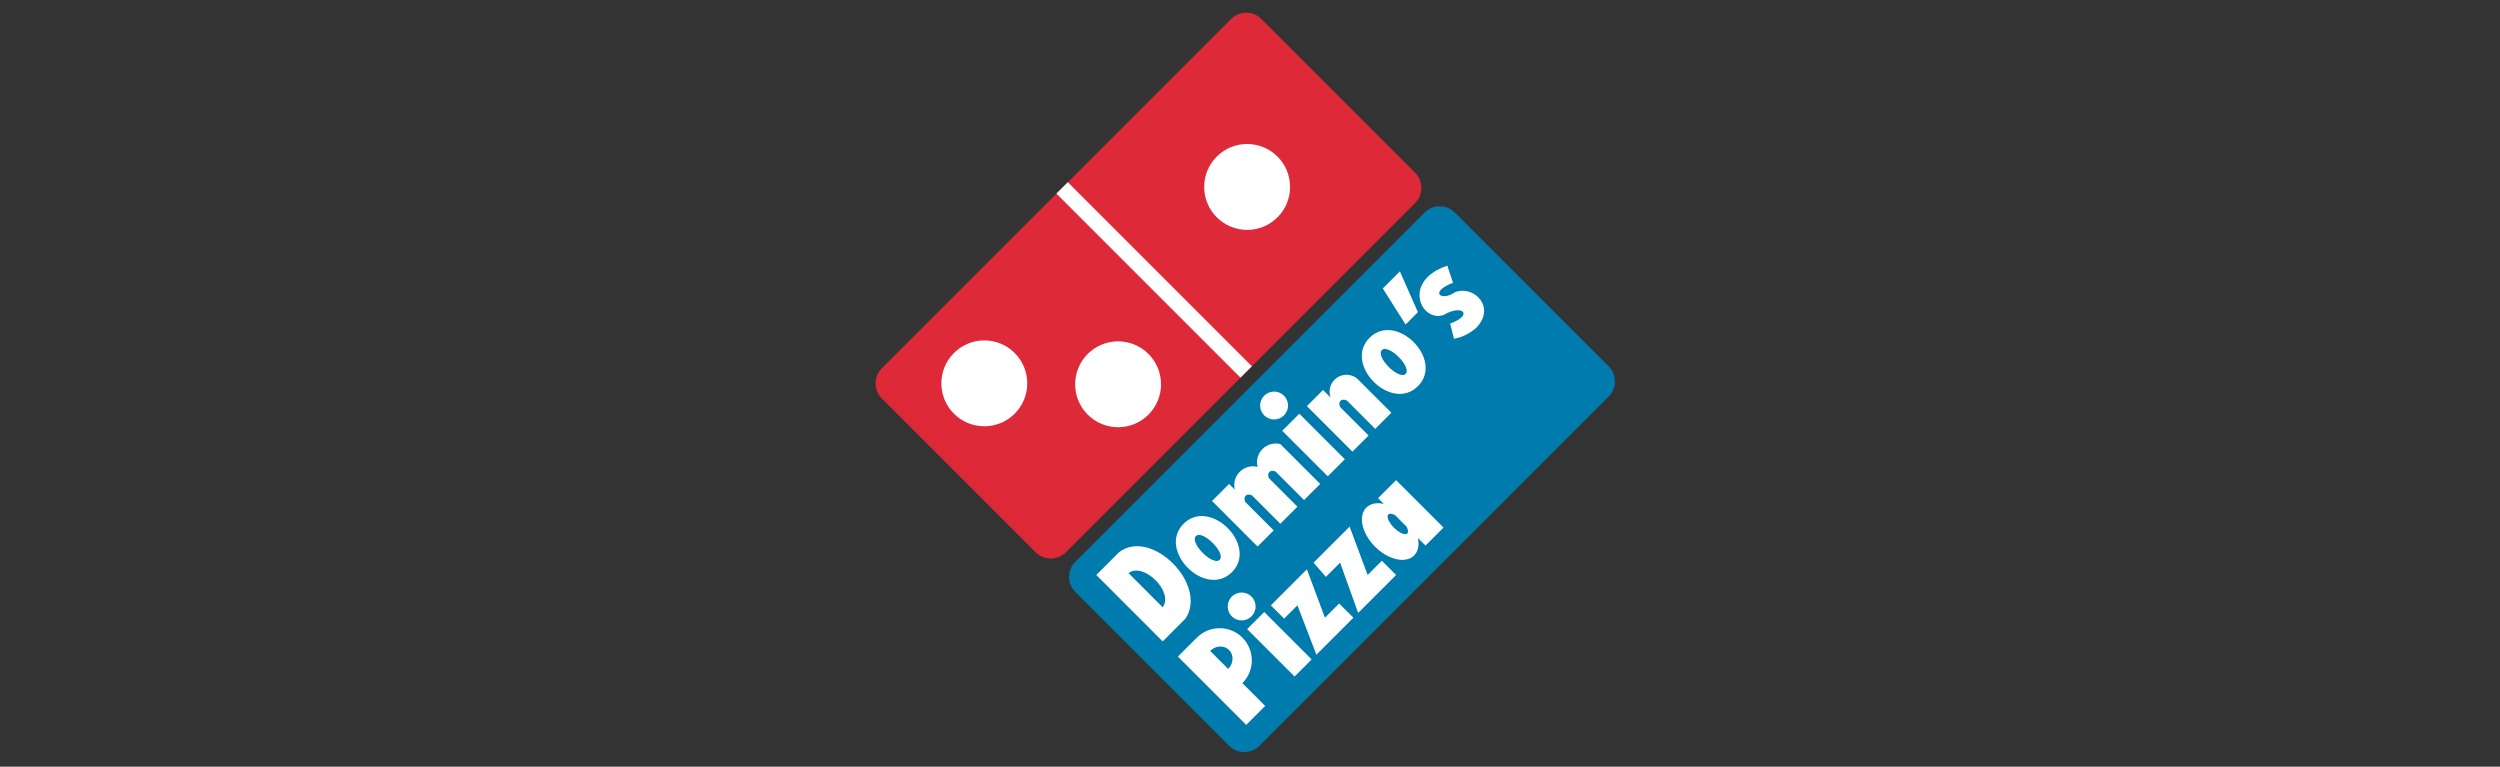 <?xml version="1.0" encoding="utf-8"?>
<svg xmlns="http://www.w3.org/2000/svg" fill="none" viewBox="0 0 150 46" height="46" width="150">
<rect x="0" y="0" width="150" height="46" fill="#333333" stroke="none"/>
<path fill="#DE2939" d="M73.86 1.141L52.911 22.09C52.408 22.593 52.408 23.408 52.911 23.911L62.133 33.133C62.636 33.636 63.452 33.636 63.955 33.133L84.904 12.184C85.407 11.681 85.407 10.866 84.904 10.363L75.682 1.141C75.179 0.637 74.363 0.637 73.86 1.141Z"/>
<path fill="white" d="M60.88 24.822C61.887 23.816 61.887 22.185 60.88 21.179C59.874 20.173 58.243 20.173 57.237 21.179C56.231 22.185 56.231 23.816 57.237 24.822C58.243 25.828 59.874 25.828 60.88 24.822Z"/>
<path fill="white" d="M68.907 24.879C69.913 23.873 69.913 22.242 68.907 21.236C67.901 20.23 66.27 20.23 65.264 21.236C64.258 22.242 64.258 23.873 65.264 24.879C66.27 25.885 67.901 25.885 68.907 24.879Z"/>
<path fill="white" d="M76.65 13.039C77.656 12.032 77.656 10.401 76.65 9.395C75.644 8.389 74.012 8.389 73.006 9.395C72 10.401 72 12.032 73.006 13.039C74.012 14.044 75.644 14.044 76.65 13.039Z"/>
<path fill="white" d="M64.068 10.932L63.385 11.615L74.429 22.659L75.112 21.976L64.068 10.932Z"/>
<path fill="#007BAD" d="M85.473 12.754L64.524 33.703C64.021 34.206 64.021 35.021 64.524 35.524L73.746 44.746C74.249 45.25 75.064 45.25 75.567 44.746L96.517 23.797C97.02 23.294 97.02 22.479 96.517 21.976L87.294 12.754C86.791 12.251 85.976 12.251 85.473 12.754Z"/>
<path fill="white" d="M69.761 38.485L65.777 34.5L67.143 33.133C69.078 31.653 72.494 35.069 71.128 37.118L69.761 38.485ZM67.712 34.386L69.761 36.435C70.445 35.525 68.623 33.703 67.712 34.386ZM71.014 31.426C72.608 29.832 75.511 32.735 73.917 34.329C72.323 35.923 69.42 33.02 71.014 31.426ZM71.754 32.166C72.153 31.767 73.576 33.19 73.177 33.589C72.779 33.987 71.356 32.564 71.754 32.166ZM72.722 30.059L73.746 29.035L74.088 29.376C74.041 29.188 74.043 28.99 74.096 28.802C74.147 28.615 74.247 28.444 74.385 28.307C74.522 28.169 74.693 28.07 74.88 28.018C75.068 27.966 75.266 27.963 75.454 28.01C75.407 27.821 75.41 27.624 75.462 27.436C75.514 27.249 75.613 27.078 75.751 26.941C75.888 26.803 76.059 26.703 76.247 26.651C76.434 26.599 76.632 26.597 76.82 26.644L79.211 29.035L78.244 30.003L76.536 28.295C76.463 28.261 76.389 28.245 76.323 28.249C76.257 28.253 76.201 28.277 76.16 28.318C76.12 28.358 76.096 28.415 76.092 28.481C76.088 28.547 76.104 28.62 76.137 28.693L77.845 30.401L76.82 31.426L75.113 29.718C75.04 29.684 74.966 29.669 74.9 29.673C74.834 29.677 74.778 29.7 74.737 29.741C74.697 29.782 74.673 29.838 74.669 29.904C74.665 29.97 74.68 30.043 74.714 30.116L76.422 31.824L75.454 32.792L72.722 30.059ZM76.934 25.847L77.959 24.822L80.692 27.555L79.667 28.579L76.934 25.847ZM75.853 23.741C75.696 23.898 75.608 24.111 75.609 24.333C75.609 24.555 75.697 24.767 75.854 24.924C76.011 25.081 76.224 25.169 76.446 25.169C76.668 25.169 76.881 25.08 77.038 24.924C77.195 24.767 77.283 24.554 77.283 24.332C77.283 24.11 77.195 23.897 77.038 23.74C76.882 23.583 76.669 23.494 76.447 23.494C76.225 23.494 76.012 23.582 75.855 23.738M78.414 24.367L79.382 23.399L79.838 23.854C79.76 23.645 79.753 23.417 79.818 23.203C79.883 22.99 80.017 22.804 80.198 22.675C80.38 22.545 80.599 22.479 80.822 22.486C81.045 22.494 81.259 22.574 81.432 22.716L83.481 24.765L82.513 25.733L80.805 24.025C80.732 23.991 80.659 23.976 80.593 23.98C80.527 23.984 80.471 24.008 80.43 24.048C80.389 24.089 80.366 24.145 80.362 24.211C80.358 24.277 80.373 24.351 80.407 24.424L82.115 26.131L81.147 27.099L78.414 24.367ZM82.172 20.268C83.766 18.674 86.669 21.577 85.075 23.171C83.481 24.765 80.578 21.862 82.172 20.268ZM82.912 21.008C83.31 20.61 84.733 22.033 84.335 22.431C83.936 22.83 82.513 21.407 82.912 21.008ZM82.969 17.308L83.993 16.283L85.075 18.731L84.335 19.471L82.969 17.308ZM87.181 16.966C85.701 17.535 86.498 18.105 87.295 17.535C88.434 17.08 89.8 18.446 88.547 19.699C88.13 20.04 87.694 20.249 87.238 20.325L87.01 19.414C88.434 18.902 87.751 18.219 86.612 18.902C85.246 19.357 84.107 16.852 86.84 15.941L87.181 16.966ZM75.91 42.356L74.771 43.494L70.672 39.395L71.811 38.257C72.173 37.895 72.665 37.691 73.177 37.691C73.69 37.691 74.181 37.895 74.543 38.257C74.906 38.619 75.109 39.111 75.109 39.623C75.109 40.136 74.906 40.627 74.543 40.989L75.91 42.356ZM72.608 39.054C72.766 38.896 72.974 38.802 73.187 38.792C73.4 38.782 73.6 38.856 73.744 39C73.887 39.143 73.962 39.343 73.952 39.556C73.942 39.77 73.847 39.978 73.689 40.136L72.608 39.054ZM74.828 37.745L75.853 36.72L78.699 39.566L77.674 40.591L74.828 37.745ZM73.906 35.798C73.749 35.955 73.661 36.168 73.662 36.39C73.662 36.612 73.75 36.824 73.907 36.981C74.065 37.138 74.278 37.226 74.499 37.226C74.721 37.226 74.934 37.138 75.091 36.981C75.248 36.824 75.336 36.611 75.336 36.389C75.336 36.167 75.248 35.954 75.092 35.797C74.935 35.64 74.722 35.552 74.5 35.551C74.278 35.551 74.065 35.639 73.908 35.795M76.251 36.321L78.414 34.158L79.496 37.062L80.35 36.208L81.204 37.062L78.984 39.282L77.845 36.321L77.048 37.118L76.251 36.321ZM78.813 33.76L80.976 31.596L82.058 34.5L82.912 33.646L83.766 34.5L81.489 36.777L80.407 33.76L79.553 34.614L78.813 33.76ZM85.075 32.28C85.144 32.605 85.116 32.901 84.993 33.131C84.87 33.36 84.657 33.512 84.382 33.568C84.108 33.624 83.783 33.581 83.448 33.445C83.114 33.309 82.784 33.086 82.502 32.803C82.219 32.521 81.996 32.192 81.86 31.857C81.724 31.523 81.681 31.198 81.737 30.923C81.793 30.648 81.945 30.436 82.174 30.312C82.404 30.189 82.7 30.161 83.025 30.23L82.684 29.889L83.766 28.807L86.612 31.653L85.53 32.735L85.075 32.28ZM84.392 31.596C84.459 31.721 84.489 31.831 84.479 31.913C84.469 31.994 84.419 32.042 84.336 32.049C84.253 32.057 84.141 32.024 84.016 31.955C83.891 31.886 83.76 31.784 83.64 31.665C83.521 31.545 83.419 31.414 83.35 31.289C83.281 31.164 83.248 31.052 83.256 30.969C83.263 30.886 83.311 30.836 83.393 30.826C83.474 30.816 83.584 30.846 83.709 30.913L84.392 31.596Z" clip-rule="evenodd" fill-rule="evenodd"/>
</svg>